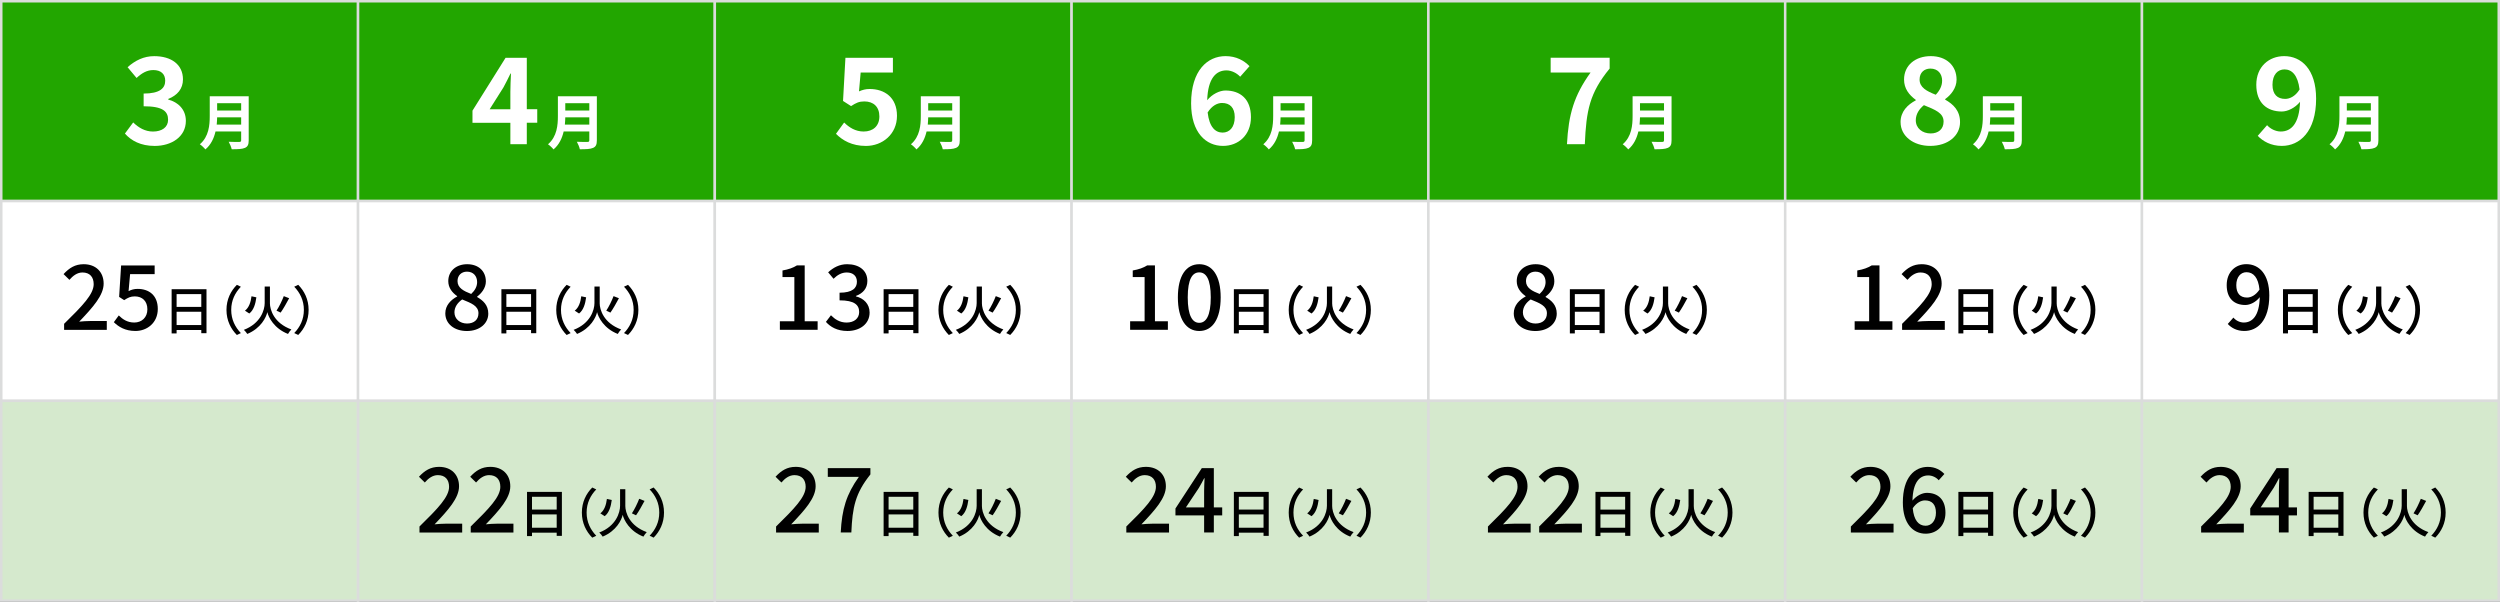 <?xml version="1.0" encoding="UTF-8"?><svg id="_レイヤー_1" xmlns="http://www.w3.org/2000/svg" viewBox="0 0 1001 241"><rect x="0" y="0" width="1001" height="241" fill="#333333" stroke="none"/><defs><style>.cls-1,.cls-2{fill:#fff;}.cls-2,.cls-3,.cls-4{stroke:#dbdcdc;stroke-miterlimit:10;}.cls-3{fill:#d5e9cd;}.cls-4{fill:#22a600;}</style></defs><rect class="cls-4" x=".5" y=".5" width="142.86" height="80"/><rect class="cls-4" x="143.36" y=".5" width="142.86" height="80"/><rect class="cls-4" x="286.21" y=".5" width="142.86" height="80"/><rect class="cls-4" x="429.07" y=".5" width="142.86" height="80"/><rect class="cls-4" x="571.93" y=".5" width="142.86" height="80"/><rect class="cls-4" x="714.79" y=".5" width="142.86" height="80"/><rect class="cls-4" x="857.64" y=".5" width="142.86" height="80"/><rect class="cls-2" x=".5" y="80.5" width="142.86" height="80"/><rect class="cls-2" x="143.36" y="80.5" width="142.86" height="80"/><rect class="cls-2" x="286.21" y="80.5" width="142.86" height="80"/><rect class="cls-2" x="429.07" y="80.5" width="142.86" height="80"/><rect class="cls-2" x="571.93" y="80.5" width="142.86" height="80"/><rect class="cls-2" x="714.79" y="80.5" width="142.86" height="80"/><rect class="cls-2" x="857.64" y="80.5" width="142.86" height="80"/><rect class="cls-3" x=".5" y="160.5" width="142.86" height="80"/><rect class="cls-3" x="143.36" y="160.5" width="142.86" height="80"/><rect class="cls-3" x="286.21" y="160.5" width="142.86" height="80"/><rect class="cls-3" x="429.07" y="160.5" width="142.86" height="80"/><rect class="cls-3" x="571.93" y="160.5" width="142.86" height="80"/><rect class="cls-3" x="714.79" y="160.5" width="142.86" height="80"/><rect class="cls-3" x="857.64" y="160.5" width="142.86" height="80"/><g><path class="cls-1" d="M50.02,53.48l3.31-4.46c2.11,2.06,4.7,3.65,7.92,3.65,3.6,0,6.05-1.73,6.05-4.7,0-3.36-2.06-5.42-9.79-5.42v-5.09c6.53,0,8.64-2.16,8.64-5.14,0-2.69-1.73-4.27-4.75-4.27-2.54,0-4.61,1.2-6.72,3.17l-3.6-4.32c3.07-2.69,6.48-4.42,10.66-4.42,6.86,0,11.52,3.36,11.52,9.31,0,3.75-2.21,6.34-5.9,7.83v.24c3.98,1.06,7.06,3.98,7.06,8.54,0,6.34-5.71,10.03-12.48,10.03-5.62,0-9.41-2.11-11.91-4.94Z"/><path class="cls-1" d="M99.58,56.19c0,1.73-.41,2.54-1.51,3.02-1.15,.5-2.83,.55-5.3,.55-.17-.84-.74-2.21-1.2-3,1.68,.1,3.7,.07,4.22,.07,.58,0,.77-.19,.77-.7v-3.48h-10.27c-.62,2.69-1.82,5.3-4.06,7.18-.43-.6-1.58-1.66-2.21-2.06,3.62-3.1,3.96-7.68,3.96-11.33v-7.9h15.6v17.64Zm-3.02-6.29v-2.93h-9.62c-.02,.91-.07,1.92-.17,2.93h9.79Zm-9.62-8.57v2.93h9.62v-2.93h-9.62Z"/></g><g><path class="cls-1" d="M204.35,49.16h-15.17v-4.85l13.25-21.17h8.5v20.59h4.18v5.42h-4.18v8.59h-6.58v-8.59Zm0-5.42v-6.91c0-2.06,.14-5.33,.24-7.39h-.19c-.86,1.87-1.82,3.65-2.83,5.57l-5.52,8.74h8.3Z"/><path class="cls-1" d="M238.98,56.19c0,1.73-.41,2.54-1.51,3.02-1.15,.5-2.83,.55-5.3,.55-.17-.84-.74-2.21-1.2-3,1.68,.1,3.7,.07,4.22,.07,.58,0,.77-.19,.77-.7v-3.48h-10.27c-.62,2.69-1.82,5.3-4.06,7.18-.43-.6-1.58-1.66-2.21-2.06,3.62-3.1,3.96-7.68,3.96-11.33v-7.9h15.6v17.64Zm-3.02-6.29v-2.93h-9.62c-.02,.91-.07,1.92-.17,2.93h9.79Zm-9.62-8.57v2.93h9.62v-2.93h-9.62Z"/></g><g><path class="cls-1" d="M334.73,53.57l3.26-4.51c2.02,1.97,4.51,3.6,7.82,3.6,3.7,0,6.29-2.16,6.29-6.05s-2.4-6-6-6c-2.11,0-3.26,.53-5.33,1.87l-3.22-2.06,.96-17.28h19.01v5.91h-12.91l-.67,7.54c1.44-.62,2.64-.96,4.27-.96,5.95,0,10.94,3.36,10.94,10.75s-5.86,12.05-12.43,12.05c-5.62,0-9.36-2.21-12-4.85Z"/><path class="cls-1" d="M384.29,56.19c0,1.73-.41,2.54-1.51,3.02-1.15,.5-2.83,.55-5.3,.55-.17-.84-.74-2.21-1.2-3,1.68,.1,3.7,.07,4.22,.07,.58,0,.77-.19,.77-.7v-3.48h-10.27c-.62,2.69-1.82,5.3-4.06,7.18-.43-.6-1.58-1.66-2.21-2.06,3.62-3.1,3.96-7.68,3.96-11.33v-7.9h15.6v17.64Zm-3.02-6.29v-2.93h-9.62c-.02,.91-.07,1.92-.17,2.93h9.79Zm-9.62-8.57v2.93h9.62v-2.93h-9.62Z"/></g><g><path class="cls-1" d="M476.92,41.38c0-13.2,6.58-18.91,13.78-18.91,4.32,0,7.49,1.82,9.6,4.03l-3.74,4.22c-1.25-1.39-3.41-2.54-5.47-2.54-4.08,0-7.44,3.02-7.73,11.95,1.97-2.45,4.99-3.89,7.3-3.89,5.95,0,10.22,3.41,10.22,10.66s-5.09,11.52-11.19,11.52c-6.72,0-12.77-5.18-12.77-17.04Zm6.62,3.65c.67,5.86,3.07,8.06,6,8.06,2.69,0,4.85-2.06,4.85-6.19,0-3.89-2.02-5.67-5.09-5.67-1.82,0-3.98,1.01-5.76,3.79Z"/><path class="cls-1" d="M525.38,56.19c0,1.73-.41,2.54-1.51,3.02-1.15,.5-2.83,.55-5.3,.55-.17-.84-.74-2.21-1.2-3,1.68,.1,3.7,.07,4.22,.07,.58,0,.77-.19,.77-.7v-3.48h-10.27c-.62,2.69-1.82,5.3-4.06,7.18-.43-.6-1.58-1.66-2.21-2.06,3.62-3.1,3.96-7.68,3.96-11.33v-7.9h15.6v17.64Zm-3.02-6.29v-2.93h-9.62c-.02,.91-.07,1.92-.17,2.93h9.79Zm-9.62-8.57v2.93h9.62v-2.93h-9.62Z"/></g><g><path class="cls-1" d="M636.87,29.04h-15.99v-5.91h23.62v4.32c-8.06,9.84-9.36,16.8-9.94,30.29h-7.15c.62-11.95,2.83-19.49,9.46-28.71Z"/><path class="cls-1" d="M669.29,56.19c0,1.73-.41,2.54-1.51,3.02-1.15,.5-2.83,.55-5.3,.55-.17-.84-.74-2.21-1.2-3,1.68,.1,3.7,.07,4.22,.07,.58,0,.77-.19,.77-.7v-3.48h-10.27c-.62,2.69-1.82,5.3-4.06,7.18-.43-.6-1.58-1.66-2.21-2.06,3.62-3.1,3.96-7.68,3.96-11.33v-7.9h15.6v17.64Zm-3.02-6.29v-2.93h-9.62c-.02,.91-.07,1.92-.17,2.93h9.79Zm-9.62-8.57v2.93h9.62v-2.93h-9.62Z"/></g><g><path class="cls-1" d="M760.98,48.92c0-4.27,2.83-7.01,6.1-8.74v-.19c-2.69-1.97-4.7-4.51-4.7-8.16,0-5.71,4.56-9.36,10.71-9.36s10.32,3.74,10.32,9.41c0,3.41-2.3,6.19-4.56,7.78v.24c3.22,1.82,5.95,4.37,5.95,9.02,0,5.38-4.75,9.5-11.95,9.5-6.77,0-11.86-3.94-11.86-9.5Zm17.23-.24c0-3.46-3.31-4.7-7.87-6.58-1.87,1.49-3.26,3.6-3.26,6.05,0,3.22,2.64,5.28,5.95,5.28,3.02,0,5.18-1.68,5.18-4.75Zm-.58-16.32c0-2.88-1.73-4.9-4.71-4.9-2.4,0-4.32,1.54-4.32,4.37,0,3.17,2.78,4.66,6.48,6.1,1.63-1.73,2.54-3.6,2.54-5.57Z"/><path class="cls-1" d="M809.53,56.19c0,1.73-.41,2.54-1.51,3.02-1.15,.5-2.83,.55-5.3,.55-.17-.84-.74-2.21-1.2-3,1.68,.1,3.7,.07,4.22,.07,.58,0,.77-.19,.77-.7v-3.48h-10.27c-.62,2.69-1.82,5.3-4.06,7.18-.43-.6-1.58-1.66-2.21-2.06,3.62-3.1,3.96-7.68,3.96-11.33v-7.9h15.6v17.64Zm-3.02-6.29v-2.93h-9.62c-.02,.91-.07,1.92-.17,2.93h9.79Zm-9.62-8.57v2.93h9.62v-2.93h-9.62Z"/></g><g><path class="cls-1" d="M904,54.39l3.74-4.27c1.25,1.44,3.41,2.54,5.47,2.54,4.08,0,7.44-2.98,7.73-11.9-1.97,2.45-4.99,3.89-7.3,3.89-5.95,0-10.22-3.46-10.22-10.71s5.09-11.47,11.18-11.47c6.72,0,12.77,5.14,12.77,17.04,0,13.2-6.58,18.91-13.73,18.91-4.37,0-7.58-1.87-9.65-4.03Zm10.99-14.79c1.87,0,4.13-1.1,5.76-3.79-.72-5.81-3.12-8.02-6.05-8.02-2.64,0-4.8,2.02-4.8,6.14,0,3.89,1.97,5.67,5.09,5.67Z"/><path class="cls-1" d="M952.31,56.19c0,1.73-.41,2.54-1.51,3.02-1.15,.5-2.83,.55-5.3,.55-.17-.84-.74-2.21-1.2-3,1.68,.1,3.7,.07,4.22,.07,.58,0,.77-.19,.77-.7v-3.48h-10.27c-.62,2.69-1.82,5.3-4.06,7.18-.43-.6-1.58-1.66-2.21-2.06,3.62-3.1,3.96-7.68,3.96-11.33v-7.9h15.6v17.64Zm-3.02-6.29v-2.93h-9.62c-.02,.91-.07,1.92-.17,2.93h9.79Zm-9.62-8.57v2.93h9.62v-2.93h-9.62Z"/></g><g><path d="M25.67,129.65c7.38-7.23,11.84-11.84,11.84-15.87,0-2.81-1.51-4.68-4.5-4.68-2.09,0-3.82,1.33-5.22,2.95l-2.34-2.3c2.27-2.45,4.61-3.96,8.06-3.96,4.86,0,7.99,3.1,7.99,7.77s-4.28,9.47-9.79,15.23c1.33-.14,3.02-.25,4.32-.25h6.73v3.53H25.67v-2.41Z"/><path d="M45.58,129l1.98-2.7c1.51,1.51,3.42,2.84,6.19,2.84,2.99,0,5.26-2.02,5.26-5.29s-2.02-5.18-5.04-5.18c-1.69,0-2.7,.5-4.25,1.51l-2.02-1.3,.79-12.6h13.43v3.49h-9.83l-.61,6.8c1.15-.58,2.2-.9,3.64-.9,4.43,0,8.06,2.48,8.06,8.03s-4.28,8.82-8.93,8.82c-4.18,0-6.8-1.69-8.68-3.53Z"/><path d="M82.68,115.79v17.62h-2.08v-1.28h-9.89v1.37h-1.99v-17.7h13.96Zm-11.97,1.97v5.12h9.89v-5.12h-9.89Zm9.89,12.39v-5.33h-9.89v5.33h9.89Z"/><path d="M94.84,114.05l1.6,.76c-2.29,2.39-3.86,5.42-3.86,9.28s1.57,6.89,3.86,9.28l-1.6,.76c-2.39-2.42-4.16-5.77-4.16-10.04s1.76-7.62,4.16-10.04Z"/><path d="M108.07,121.35c0,2.75,1.68,8.06,8.59,10.56-.44,.44-1.05,1.26-1.34,1.8-5.58-2.18-7.81-6.68-8.29-8.73-.46,2.08-2.54,6.45-8.02,8.73-.25-.42-.92-1.26-1.37-1.64,6.72-2.56,8.34-7.98,8.34-10.71v-6.63h2.1v6.61Zm-5.42-2.31c-.34,2.54-1.01,5.06-2.83,6.49l-1.74-1.13c1.62-1.24,2.33-3.44,2.62-5.77l1.95,.42Zm13.12,.38c-1.05,1.97-2.35,4.28-3.4,5.75l-1.66-.78c1.01-1.51,2.23-3.99,2.92-5.82l2.14,.84Z"/><path d="M119.41,134.12l-1.6-.76c2.29-2.39,3.86-5.42,3.86-9.28s-1.58-6.89-3.86-9.28l1.6-.76c2.39,2.42,4.16,5.77,4.16,10.04s-1.76,7.62-4.16,10.04Z"/></g><g><path d="M178.3,125.48c0-3.28,2.3-5.47,4.75-6.77v-.14c-1.98-1.4-3.56-3.31-3.56-6.01,0-4.1,3.24-6.77,7.56-6.77,4.61,0,7.49,2.84,7.49,6.91,0,2.66-1.87,4.86-3.49,6.05v.18c2.34,1.37,4.46,3.2,4.46,6.66,0,3.92-3.46,6.95-8.57,6.95s-8.64-2.95-8.64-7.05Zm13.28,0c0-3.06-2.92-4.1-6.52-5.58-1.8,1.26-3.1,3.02-3.1,5.18,0,2.63,2.2,4.46,5.04,4.46s4.57-1.58,4.57-4.07Zm-.54-12.53c0-2.38-1.48-4.18-4.07-4.18-2.16,0-3.78,1.44-3.78,3.78,0,2.77,2.52,4,5.47,5.15,1.55-1.44,2.38-3.02,2.38-4.75Z"/><path d="M214.72,115.79v17.62h-2.08v-1.28h-9.89v1.37h-1.99v-17.7h13.96Zm-11.97,1.97v5.12h9.89v-5.12h-9.89Zm9.89,12.39v-5.33h-9.89v5.33h9.89Z"/><path d="M226.88,114.05l1.6,.76c-2.29,2.39-3.86,5.42-3.86,9.28s1.58,6.89,3.86,9.28l-1.6,.76c-2.39-2.42-4.16-5.77-4.16-10.04s1.76-7.62,4.16-10.04Z"/><path d="M240.11,121.35c0,2.75,1.68,8.06,8.59,10.56-.44,.44-1.05,1.26-1.34,1.8-5.58-2.18-7.81-6.68-8.29-8.73-.46,2.08-2.54,6.45-8.02,8.73-.25-.42-.92-1.26-1.37-1.64,6.72-2.56,8.34-7.98,8.34-10.71v-6.63h2.1v6.61Zm-5.42-2.31c-.34,2.54-1.01,5.06-2.83,6.49l-1.74-1.13c1.62-1.24,2.33-3.44,2.62-5.77l1.95,.42Zm13.12,.38c-1.05,1.97-2.35,4.28-3.4,5.75l-1.66-.78c1.01-1.51,2.23-3.99,2.92-5.82l2.14,.84Z"/><path d="M251.45,134.12l-1.6-.76c2.29-2.39,3.86-5.42,3.86-9.28s-1.58-6.89-3.86-9.28l1.6-.76c2.39,2.42,4.16,5.77,4.16,10.04s-1.76,7.62-4.16,10.04Z"/></g><g><path d="M312.26,128.64h5.8v-17.71h-4.75v-2.63c2.48-.43,4.25-1.08,5.76-2.02h3.13v22.35h5.18v3.42h-15.12v-3.42Z"/><path d="M330.69,128.89l2.02-2.66c1.55,1.58,3.53,2.92,6.26,2.92,2.99,0,5.04-1.62,5.04-4.21,0-2.84-1.87-4.68-7.85-4.68v-3.06c5.22,0,6.95-1.91,6.95-4.39,0-2.3-1.55-3.71-4.07-3.71-2.05,0-3.78,1.01-5.29,2.52l-2.16-2.59c2.09-1.91,4.54-3.24,7.6-3.24,4.75,0,8.1,2.45,8.1,6.69,0,2.99-1.76,4.97-4.57,6.01v.18c3.06,.76,5.47,2.99,5.47,6.48,0,4.64-4,7.38-8.85,7.38-4.18,0-6.88-1.66-8.64-3.64Z"/><path d="M367.76,115.79v17.62h-2.08v-1.28h-9.89v1.37h-1.99v-17.7h13.96Zm-11.97,1.97v5.12h9.89v-5.12h-9.89Zm9.89,12.39v-5.33h-9.89v5.33h9.89Z"/><path d="M379.92,114.05l1.6,.76c-2.29,2.39-3.86,5.42-3.86,9.28s1.57,6.89,3.86,9.28l-1.6,.76c-2.39-2.42-4.16-5.77-4.16-10.04s1.76-7.62,4.16-10.04Z"/><path d="M393.15,121.35c0,2.75,1.68,8.06,8.59,10.56-.44,.44-1.05,1.26-1.34,1.8-5.58-2.18-7.81-6.68-8.29-8.73-.46,2.08-2.54,6.45-8.02,8.73-.25-.42-.92-1.26-1.37-1.64,6.72-2.56,8.34-7.98,8.34-10.71v-6.63h2.1v6.61Zm-5.42-2.31c-.34,2.54-1.01,5.06-2.83,6.49l-1.74-1.13c1.62-1.24,2.33-3.44,2.62-5.77l1.95,.42Zm13.12,.38c-1.05,1.97-2.35,4.28-3.4,5.75l-1.66-.78c1.01-1.51,2.23-3.99,2.92-5.82l2.14,.84Z"/><path d="M404.49,134.12l-1.6-.76c2.29-2.39,3.86-5.42,3.86-9.28s-1.58-6.89-3.86-9.28l1.6-.76c2.39,2.42,4.16,5.77,4.16,10.04s-1.76,7.62-4.16,10.04Z"/></g><g><path d="M452.5,128.64h5.8v-17.71h-4.75v-2.63c2.48-.43,4.25-1.08,5.76-2.02h3.13v22.35h5.18v3.42h-15.12v-3.42Z"/><path d="M471.62,119.07c0-8.67,3.31-13.28,8.57-13.28s8.57,4.64,8.57,13.28-3.28,13.46-8.57,13.46-8.57-4.79-8.57-13.46Zm13.17,0c0-7.42-1.91-10.01-4.61-10.01s-4.61,2.59-4.61,10.01,1.91,10.19,4.61,10.19,4.61-2.77,4.61-10.19Z"/><path d="M508,115.79v17.62h-2.08v-1.28h-9.89v1.37h-1.99v-17.7h13.96Zm-11.97,1.97v5.12h9.89v-5.12h-9.89Zm9.89,12.39v-5.33h-9.89v5.33h9.89Z"/><path d="M520.16,114.05l1.6,.76c-2.29,2.39-3.86,5.42-3.86,9.28s1.57,6.89,3.86,9.28l-1.6,.76c-2.39-2.42-4.16-5.77-4.16-10.04s1.76-7.62,4.16-10.04Z"/><path d="M533.39,121.35c0,2.75,1.68,8.06,8.59,10.56-.44,.44-1.05,1.26-1.34,1.8-5.58-2.18-7.81-6.68-8.29-8.73-.46,2.08-2.54,6.45-8.02,8.73-.25-.42-.92-1.26-1.37-1.64,6.72-2.56,8.34-7.98,8.34-10.71v-6.63h2.1v6.61Zm-5.42-2.31c-.34,2.54-1.01,5.06-2.83,6.49l-1.74-1.13c1.62-1.24,2.33-3.44,2.62-5.77l1.95,.42Zm13.12,.38c-1.05,1.97-2.35,4.28-3.4,5.75l-1.66-.78c1.01-1.51,2.23-3.99,2.92-5.82l2.14,.84Z"/><path d="M544.73,134.12l-1.6-.76c2.29-2.39,3.86-5.42,3.86-9.28s-1.58-6.89-3.86-9.28l1.6-.76c2.39,2.42,4.16,5.77,4.16,10.04s-1.76,7.62-4.16,10.04Z"/></g><g><path d="M606.11,125.48c0-3.28,2.3-5.47,4.75-6.77v-.14c-1.98-1.4-3.56-3.31-3.56-6.01,0-4.1,3.24-6.77,7.56-6.77,4.61,0,7.49,2.84,7.49,6.91,0,2.66-1.87,4.86-3.49,6.05v.18c2.34,1.37,4.46,3.2,4.46,6.66,0,3.92-3.46,6.95-8.57,6.95s-8.64-2.95-8.64-7.05Zm13.28,0c0-3.06-2.92-4.1-6.52-5.58-1.8,1.26-3.1,3.02-3.1,5.18,0,2.63,2.2,4.46,5.04,4.46s4.57-1.58,4.57-4.07Zm-.54-12.53c0-2.38-1.48-4.18-4.07-4.18-2.16,0-3.78,1.44-3.78,3.78,0,2.77,2.52,4,5.47,5.15,1.55-1.44,2.38-3.02,2.38-4.75Z"/><path d="M642.53,115.79v17.62h-2.08v-1.28h-9.89v1.37h-1.99v-17.7h13.96Zm-11.97,1.97v5.12h9.89v-5.12h-9.89Zm9.89,12.39v-5.33h-9.89v5.33h9.89Z"/><path d="M654.69,114.05l1.6,.76c-2.29,2.39-3.86,5.42-3.86,9.28s1.58,6.89,3.86,9.28l-1.6,.76c-2.39-2.42-4.16-5.77-4.16-10.04s1.76-7.62,4.16-10.04Z"/><path d="M667.92,121.35c0,2.75,1.68,8.06,8.59,10.56-.44,.44-1.05,1.26-1.34,1.8-5.58-2.18-7.81-6.68-8.29-8.73-.46,2.08-2.54,6.45-8.02,8.73-.25-.42-.92-1.26-1.37-1.64,6.72-2.56,8.34-7.98,8.34-10.71v-6.63h2.1v6.61Zm-5.42-2.31c-.34,2.54-1.01,5.06-2.83,6.49l-1.74-1.13c1.62-1.24,2.33-3.44,2.62-5.77l1.95,.42Zm13.12,.38c-1.05,1.97-2.35,4.28-3.4,5.75l-1.66-.78c1.01-1.51,2.23-3.99,2.92-5.82l2.14,.84Z"/><path d="M679.26,134.12l-1.6-.76c2.29-2.39,3.86-5.42,3.86-9.28s-1.58-6.89-3.86-9.28l1.6-.76c2.39,2.42,4.16,5.77,4.16,10.04s-1.76,7.62-4.16,10.04Z"/></g><g><path d="M742.61,128.64h5.79v-17.71h-4.75v-2.63c2.48-.43,4.25-1.08,5.76-2.02h3.13v22.35h5.18v3.42h-15.12v-3.42Z"/><path d="M761.61,129.65c7.38-7.23,11.84-11.84,11.84-15.87,0-2.81-1.51-4.68-4.5-4.68-2.09,0-3.82,1.33-5.22,2.95l-2.34-2.3c2.27-2.45,4.61-3.96,8.06-3.96,4.86,0,7.99,3.1,7.99,7.77s-4.28,9.47-9.79,15.23c1.33-.14,3.02-.25,4.32-.25h6.73v3.53h-17.1v-2.41Z"/><path d="M798.1,115.79v17.62h-2.08v-1.28h-9.89v1.37h-1.99v-17.7h13.96Zm-11.97,1.97v5.12h9.89v-5.12h-9.89Zm9.89,12.39v-5.33h-9.89v5.33h9.89Z"/><path d="M810.26,114.05l1.6,.76c-2.29,2.39-3.86,5.42-3.86,9.28s1.57,6.89,3.86,9.28l-1.6,.76c-2.39-2.42-4.16-5.77-4.16-10.04s1.76-7.62,4.16-10.04Z"/><path d="M823.49,121.35c0,2.75,1.68,8.06,8.59,10.56-.44,.44-1.05,1.26-1.34,1.8-5.58-2.18-7.81-6.68-8.29-8.73-.46,2.08-2.54,6.45-8.02,8.73-.25-.42-.92-1.26-1.37-1.64,6.72-2.56,8.34-7.98,8.34-10.71v-6.63h2.1v6.61Zm-5.42-2.31c-.34,2.54-1.01,5.06-2.83,6.49l-1.74-1.13c1.62-1.24,2.33-3.44,2.62-5.77l1.95,.42Zm13.12,.38c-1.05,1.97-2.35,4.28-3.4,5.75l-1.66-.78c1.01-1.51,2.23-3.99,2.92-5.82l2.14,.84Z"/><path d="M834.83,134.12l-1.6-.76c2.29-2.39,3.86-5.42,3.86-9.28s-1.58-6.89-3.86-9.28l1.6-.76c2.39,2.42,4.16,5.77,4.16,10.04s-1.76,7.62-4.16,10.04Z"/></g><g><path d="M891.99,129.72l2.27-2.56c.97,1.19,2.59,1.98,4.14,1.98,3.38,0,6.23-2.59,6.41-10.15-1.55,1.98-3.85,3.13-5.79,3.13-4.46,0-7.45-2.63-7.45-7.96s3.6-8.39,7.88-8.39c5.08,0,9.18,4,9.18,12.53,0,10.15-4.79,14.22-10.01,14.22-2.99,0-5.15-1.22-6.62-2.81Zm7.74-10.58c1.58,0,3.49-.94,4.97-3.2-.47-4.75-2.41-6.95-5.22-6.95-2.27,0-4.07,1.91-4.07,5.18s1.51,4.97,4.32,4.97Z"/><path d="M928.08,115.79v17.62h-2.08v-1.28h-9.89v1.37h-2v-17.7h13.96Zm-11.97,1.97v5.12h9.89v-5.12h-9.89Zm9.89,12.39v-5.33h-9.89v5.33h9.89Z"/><path d="M940.24,114.05l1.6,.76c-2.29,2.39-3.86,5.42-3.86,9.28s1.58,6.89,3.86,9.28l-1.6,.76c-2.39-2.42-4.16-5.77-4.16-10.04s1.76-7.62,4.16-10.04Z"/><path d="M953.48,121.35c0,2.75,1.68,8.06,8.59,10.56-.44,.44-1.05,1.26-1.34,1.8-5.58-2.18-7.81-6.68-8.29-8.73-.46,2.08-2.54,6.45-8.02,8.73-.25-.42-.92-1.26-1.37-1.64,6.72-2.56,8.34-7.98,8.34-10.71v-6.63h2.1v6.61Zm-5.42-2.31c-.34,2.54-1.01,5.06-2.83,6.49l-1.74-1.13c1.62-1.24,2.33-3.44,2.62-5.77l1.95,.42Zm13.12,.38c-1.05,1.97-2.35,4.28-3.4,5.75l-1.66-.78c1.01-1.51,2.23-3.99,2.92-5.82l2.14,.84Z"/><path d="M964.82,134.12l-1.6-.76c2.29-2.39,3.86-5.42,3.86-9.28s-1.58-6.89-3.86-9.28l1.6-.76c2.39,2.42,4.16,5.77,4.16,10.04s-1.76,7.62-4.16,10.04Z"/></g><g><path d="M167.97,210.8c7.38-7.23,11.84-11.84,11.84-15.88,0-2.81-1.51-4.68-4.5-4.68-2.09,0-3.82,1.33-5.22,2.95l-2.34-2.3c2.27-2.45,4.61-3.96,8.06-3.96,4.86,0,7.99,3.1,7.99,7.78s-4.28,9.47-9.79,15.23c1.33-.14,3.02-.25,4.32-.25h6.73v3.53h-17.1v-2.41Z"/><path d="M188.49,210.8c7.38-7.23,11.84-11.84,11.84-15.88,0-2.81-1.51-4.68-4.5-4.68-2.09,0-3.82,1.33-5.22,2.95l-2.34-2.3c2.27-2.45,4.61-3.96,8.06-3.96,4.86,0,7.99,3.1,7.99,7.78s-4.28,9.47-9.79,15.23c1.33-.14,3.02-.25,4.32-.25h6.73v3.53h-17.1v-2.41Z"/><path d="M224.98,196.94v17.62h-2.08v-1.28h-9.89v1.37h-1.99v-17.7h13.96Zm-11.97,1.97v5.12h9.89v-5.12h-9.89Zm9.89,12.39v-5.33h-9.89v5.33h9.89Z"/><path d="M237.14,195.2l1.6,.76c-2.29,2.39-3.86,5.42-3.86,9.28s1.57,6.89,3.86,9.28l-1.6,.76c-2.39-2.41-4.16-5.77-4.16-10.04s1.76-7.62,4.16-10.04Z"/><path d="M250.37,202.5c0,2.75,1.68,8.06,8.59,10.56-.44,.44-1.05,1.26-1.34,1.8-5.58-2.18-7.81-6.68-8.29-8.73-.46,2.08-2.54,6.45-8.02,8.73-.25-.42-.92-1.26-1.37-1.64,6.72-2.56,8.34-7.98,8.34-10.71v-6.63h2.1v6.61Zm-5.42-2.31c-.34,2.54-1.01,5.06-2.83,6.49l-1.74-1.13c1.62-1.24,2.33-3.44,2.62-5.77l1.95,.42Zm13.12,.38c-1.05,1.97-2.35,4.28-3.4,5.75l-1.66-.78c1.01-1.51,2.23-3.99,2.92-5.82l2.14,.84Z"/><path d="M261.71,215.27l-1.6-.76c2.29-2.39,3.86-5.42,3.86-9.28s-1.58-6.89-3.86-9.28l1.6-.76c2.39,2.42,4.16,5.78,4.16,10.04s-1.76,7.62-4.16,10.04Z"/></g><g><path d="M310.75,210.8c7.38-7.23,11.84-11.84,11.84-15.88,0-2.81-1.51-4.68-4.5-4.68-2.09,0-3.82,1.33-5.22,2.95l-2.34-2.3c2.27-2.45,4.61-3.96,8.06-3.96,4.86,0,7.99,3.1,7.99,7.78s-4.28,9.47-9.79,15.23c1.33-.14,3.02-.25,4.32-.25h6.73v3.53h-17.1v-2.41Z"/><path d="M343.9,190.93h-12.45v-3.49h17.06v2.52c-6.08,7.6-7.2,13.21-7.63,23.25h-4.25c.47-9.36,2.27-15.3,7.27-22.28Z"/><path d="M367.76,196.94v17.62h-2.08v-1.28h-9.89v1.37h-1.99v-17.7h13.96Zm-11.97,1.97v5.12h9.89v-5.12h-9.89Zm9.89,12.39v-5.33h-9.89v5.33h9.89Z"/><path d="M379.92,195.2l1.6,.76c-2.29,2.39-3.86,5.42-3.86,9.28s1.57,6.89,3.86,9.28l-1.6,.76c-2.39-2.41-4.16-5.77-4.16-10.04s1.76-7.62,4.16-10.04Z"/><path d="M393.15,202.5c0,2.75,1.68,8.06,8.59,10.56-.44,.44-1.05,1.26-1.34,1.8-5.58-2.18-7.81-6.68-8.29-8.73-.46,2.08-2.54,6.45-8.02,8.73-.25-.42-.92-1.26-1.37-1.64,6.72-2.56,8.34-7.98,8.34-10.71v-6.63h2.1v6.61Zm-5.42-2.31c-.34,2.54-1.01,5.06-2.83,6.49l-1.74-1.13c1.62-1.24,2.33-3.44,2.62-5.77l1.95,.42Zm13.12,.38c-1.05,1.97-2.35,4.28-3.4,5.75l-1.66-.78c1.01-1.51,2.23-3.99,2.92-5.82l2.14,.84Z"/><path d="M404.49,215.27l-1.6-.76c2.29-2.39,3.86-5.42,3.86-9.28s-1.58-6.89-3.86-9.28l1.6-.76c2.39,2.42,4.16,5.78,4.16,10.04s-1.76,7.62-4.16,10.04Z"/></g><g><path d="M450.99,210.8c7.38-7.23,11.84-11.84,11.84-15.88,0-2.81-1.51-4.68-4.5-4.68-2.09,0-3.82,1.33-5.22,2.95l-2.34-2.3c2.27-2.45,4.61-3.96,8.06-3.96,4.86,0,7.99,3.1,7.99,7.78s-4.28,9.47-9.79,15.23c1.33-.14,3.02-.25,4.32-.25h6.73v3.53h-17.1v-2.41Z"/><path d="M482.13,206.37h-11.48v-2.77l10.55-16.16h4.82v15.73h3.35v3.2h-3.35v6.84h-3.89v-6.84Zm0-3.2v-6.52c0-1.44,.11-3.74,.18-5.18h-.14c-.65,1.3-1.37,2.52-2.12,3.85l-5.22,7.85h7.31Z"/><path d="M508,196.94v17.62h-2.08v-1.28h-9.89v1.37h-1.99v-17.7h13.96Zm-11.97,1.97v5.12h9.89v-5.12h-9.89Zm9.89,12.39v-5.33h-9.89v5.33h9.89Z"/><path d="M520.16,195.2l1.6,.76c-2.29,2.39-3.86,5.42-3.86,9.28s1.57,6.89,3.86,9.28l-1.6,.76c-2.39-2.41-4.16-5.77-4.16-10.04s1.76-7.62,4.16-10.04Z"/><path d="M533.39,202.5c0,2.75,1.68,8.06,8.59,10.56-.44,.44-1.05,1.26-1.34,1.8-5.58-2.18-7.81-6.68-8.29-8.73-.46,2.08-2.54,6.45-8.02,8.73-.25-.42-.92-1.26-1.37-1.64,6.72-2.56,8.34-7.98,8.34-10.71v-6.63h2.1v6.61Zm-5.42-2.31c-.34,2.54-1.01,5.06-2.83,6.49l-1.74-1.13c1.62-1.24,2.33-3.44,2.62-5.77l1.95,.42Zm13.12,.38c-1.05,1.97-2.35,4.28-3.4,5.75l-1.66-.78c1.01-1.51,2.23-3.99,2.92-5.82l2.14,.84Z"/><path d="M544.73,215.27l-1.6-.76c2.29-2.39,3.86-5.42,3.86-9.28s-1.58-6.89-3.86-9.28l1.6-.76c2.39,2.42,4.16,5.78,4.16,10.04s-1.76,7.62-4.16,10.04Z"/></g><g><path d="M595.78,210.8c7.38-7.23,11.84-11.84,11.84-15.88,0-2.81-1.51-4.68-4.5-4.68-2.09,0-3.82,1.33-5.22,2.95l-2.34-2.3c2.27-2.45,4.61-3.96,8.06-3.96,4.86,0,7.99,3.1,7.99,7.78s-4.28,9.47-9.79,15.23c1.33-.14,3.02-.25,4.32-.25h6.73v3.53h-17.1v-2.41Z"/><path d="M616.3,210.8c7.38-7.23,11.84-11.84,11.84-15.88,0-2.81-1.51-4.68-4.5-4.68-2.09,0-3.82,1.33-5.22,2.95l-2.34-2.3c2.27-2.45,4.61-3.96,8.06-3.96,4.86,0,7.99,3.1,7.99,7.78s-4.28,9.47-9.79,15.23c1.33-.14,3.02-.25,4.32-.25h6.73v3.53h-17.1v-2.41Z"/><path d="M652.79,196.94v17.62h-2.08v-1.28h-9.89v1.37h-2v-17.7h13.96Zm-11.97,1.97v5.12h9.89v-5.12h-9.89Zm9.89,12.39v-5.33h-9.89v5.33h9.89Z"/><path d="M664.95,195.2l1.6,.76c-2.29,2.39-3.86,5.42-3.86,9.28s1.57,6.89,3.86,9.28l-1.6,.76c-2.39-2.41-4.16-5.77-4.16-10.04s1.76-7.62,4.16-10.04Z"/><path d="M678.18,202.5c0,2.75,1.68,8.06,8.59,10.56-.44,.44-1.05,1.26-1.34,1.8-5.58-2.18-7.81-6.68-8.29-8.73-.46,2.08-2.54,6.45-8.02,8.73-.25-.42-.92-1.26-1.37-1.64,6.72-2.56,8.34-7.98,8.34-10.71v-6.63h2.1v6.61Zm-5.42-2.31c-.34,2.54-1.01,5.06-2.83,6.49l-1.74-1.13c1.62-1.24,2.33-3.44,2.62-5.77l1.95,.42Zm13.12,.38c-1.05,1.97-2.35,4.28-3.4,5.75l-1.66-.78c1.01-1.51,2.23-3.99,2.92-5.82l2.14,.84Z"/><path d="M689.52,215.27l-1.6-.76c2.29-2.39,3.86-5.42,3.86-9.28s-1.58-6.89-3.86-9.28l1.6-.76c2.39,2.42,4.16,5.78,4.16,10.04s-1.76,7.62-4.16,10.04Z"/></g><g><path d="M741.09,210.8c7.38-7.23,11.84-11.84,11.84-15.88,0-2.81-1.51-4.68-4.5-4.68-2.09,0-3.82,1.33-5.22,2.95l-2.34-2.3c2.27-2.45,4.61-3.96,8.06-3.96,4.86,0,7.99,3.1,7.99,7.78s-4.28,9.47-9.79,15.23c1.33-.14,3.02-.25,4.32-.25h6.73v3.53h-17.1v-2.41Z"/><path d="M761.9,201.19c0-10.15,4.75-14.25,10.01-14.25,2.95,0,5.11,1.26,6.62,2.84l-2.27,2.52c-.97-1.15-2.59-1.94-4.17-1.94-3.35,0-6.16,2.52-6.34,10.08,1.55-1.91,3.85-3.1,5.76-3.1,4.43,0,7.45,2.63,7.45,7.96s-3.6,8.39-7.92,8.39c-5.04,0-9.14-3.99-9.14-12.49Zm3.96,2.3c.43,4.79,2.34,7.02,5.15,7.02,2.3,0,4.14-1.95,4.14-5.22s-1.58-4.93-4.39-4.93c-1.48,0-3.31,.83-4.9,3.13Z"/><path d="M798.1,196.94v17.62h-2.08v-1.28h-9.89v1.37h-1.99v-17.7h13.96Zm-11.97,1.97v5.12h9.89v-5.12h-9.89Zm9.89,12.39v-5.33h-9.89v5.33h9.89Z"/><path d="M810.26,195.2l1.6,.76c-2.29,2.39-3.86,5.42-3.86,9.28s1.57,6.89,3.86,9.28l-1.6,.76c-2.39-2.41-4.16-5.77-4.16-10.04s1.76-7.62,4.16-10.04Z"/><path d="M823.49,202.5c0,2.75,1.68,8.06,8.59,10.56-.44,.44-1.05,1.26-1.34,1.8-5.58-2.18-7.81-6.68-8.29-8.73-.46,2.08-2.54,6.45-8.02,8.73-.25-.42-.92-1.26-1.37-1.64,6.72-2.56,8.34-7.98,8.34-10.71v-6.63h2.1v6.61Zm-5.42-2.31c-.34,2.54-1.01,5.06-2.83,6.49l-1.74-1.13c1.62-1.24,2.33-3.44,2.62-5.77l1.95,.42Zm13.12,.38c-1.05,1.97-2.35,4.28-3.4,5.75l-1.66-.78c1.01-1.51,2.23-3.99,2.92-5.82l2.14,.84Z"/><path d="M834.83,215.27l-1.6-.76c2.29-2.39,3.86-5.42,3.86-9.28s-1.58-6.89-3.86-9.28l1.6-.76c2.39,2.42,4.16,5.78,4.16,10.04s-1.76,7.62-4.16,10.04Z"/></g><g><path d="M881.34,210.8c7.38-7.23,11.84-11.84,11.84-15.88,0-2.81-1.51-4.68-4.5-4.68-2.09,0-3.82,1.33-5.22,2.95l-2.34-2.3c2.27-2.45,4.61-3.96,8.06-3.96,4.86,0,7.99,3.1,7.99,7.78s-4.28,9.47-9.79,15.23c1.33-.14,3.02-.25,4.32-.25h6.73v3.53h-17.1v-2.41Z"/><path d="M912.47,206.37h-11.48v-2.77l10.55-16.16h4.82v15.73h3.35v3.2h-3.35v6.84h-3.89v-6.84Zm0-3.2v-6.52c0-1.44,.11-3.74,.18-5.18h-.14c-.65,1.3-1.37,2.52-2.12,3.85l-5.22,7.85h7.31Z"/><path d="M938.34,196.94v17.62h-2.08v-1.28h-9.89v1.37h-1.99v-17.7h13.96Zm-11.97,1.97v5.12h9.89v-5.12h-9.89Zm9.89,12.39v-5.33h-9.89v5.33h9.89Z"/><path d="M950.5,195.2l1.6,.76c-2.29,2.39-3.86,5.42-3.86,9.28s1.57,6.89,3.86,9.28l-1.6,.76c-2.39-2.41-4.16-5.77-4.16-10.04s1.76-7.62,4.16-10.04Z"/><path d="M963.73,202.5c0,2.75,1.68,8.06,8.59,10.56-.44,.44-1.05,1.26-1.34,1.8-5.58-2.18-7.81-6.68-8.29-8.73-.46,2.08-2.54,6.45-8.02,8.73-.25-.42-.92-1.26-1.37-1.64,6.72-2.56,8.34-7.98,8.34-10.71v-6.63h2.1v6.61Zm-5.42-2.31c-.34,2.54-1.01,5.06-2.83,6.49l-1.74-1.13c1.62-1.24,2.33-3.44,2.62-5.77l1.95,.42Zm13.12,.38c-1.05,1.97-2.35,4.28-3.4,5.75l-1.66-.78c1.01-1.51,2.23-3.99,2.92-5.82l2.14,.84Z"/><path d="M975.08,215.27l-1.6-.76c2.29-2.39,3.86-5.42,3.86-9.28s-1.58-6.89-3.86-9.28l1.6-.76c2.39,2.42,4.16,5.78,4.16,10.04s-1.76,7.62-4.16,10.04Z"/></g></svg>